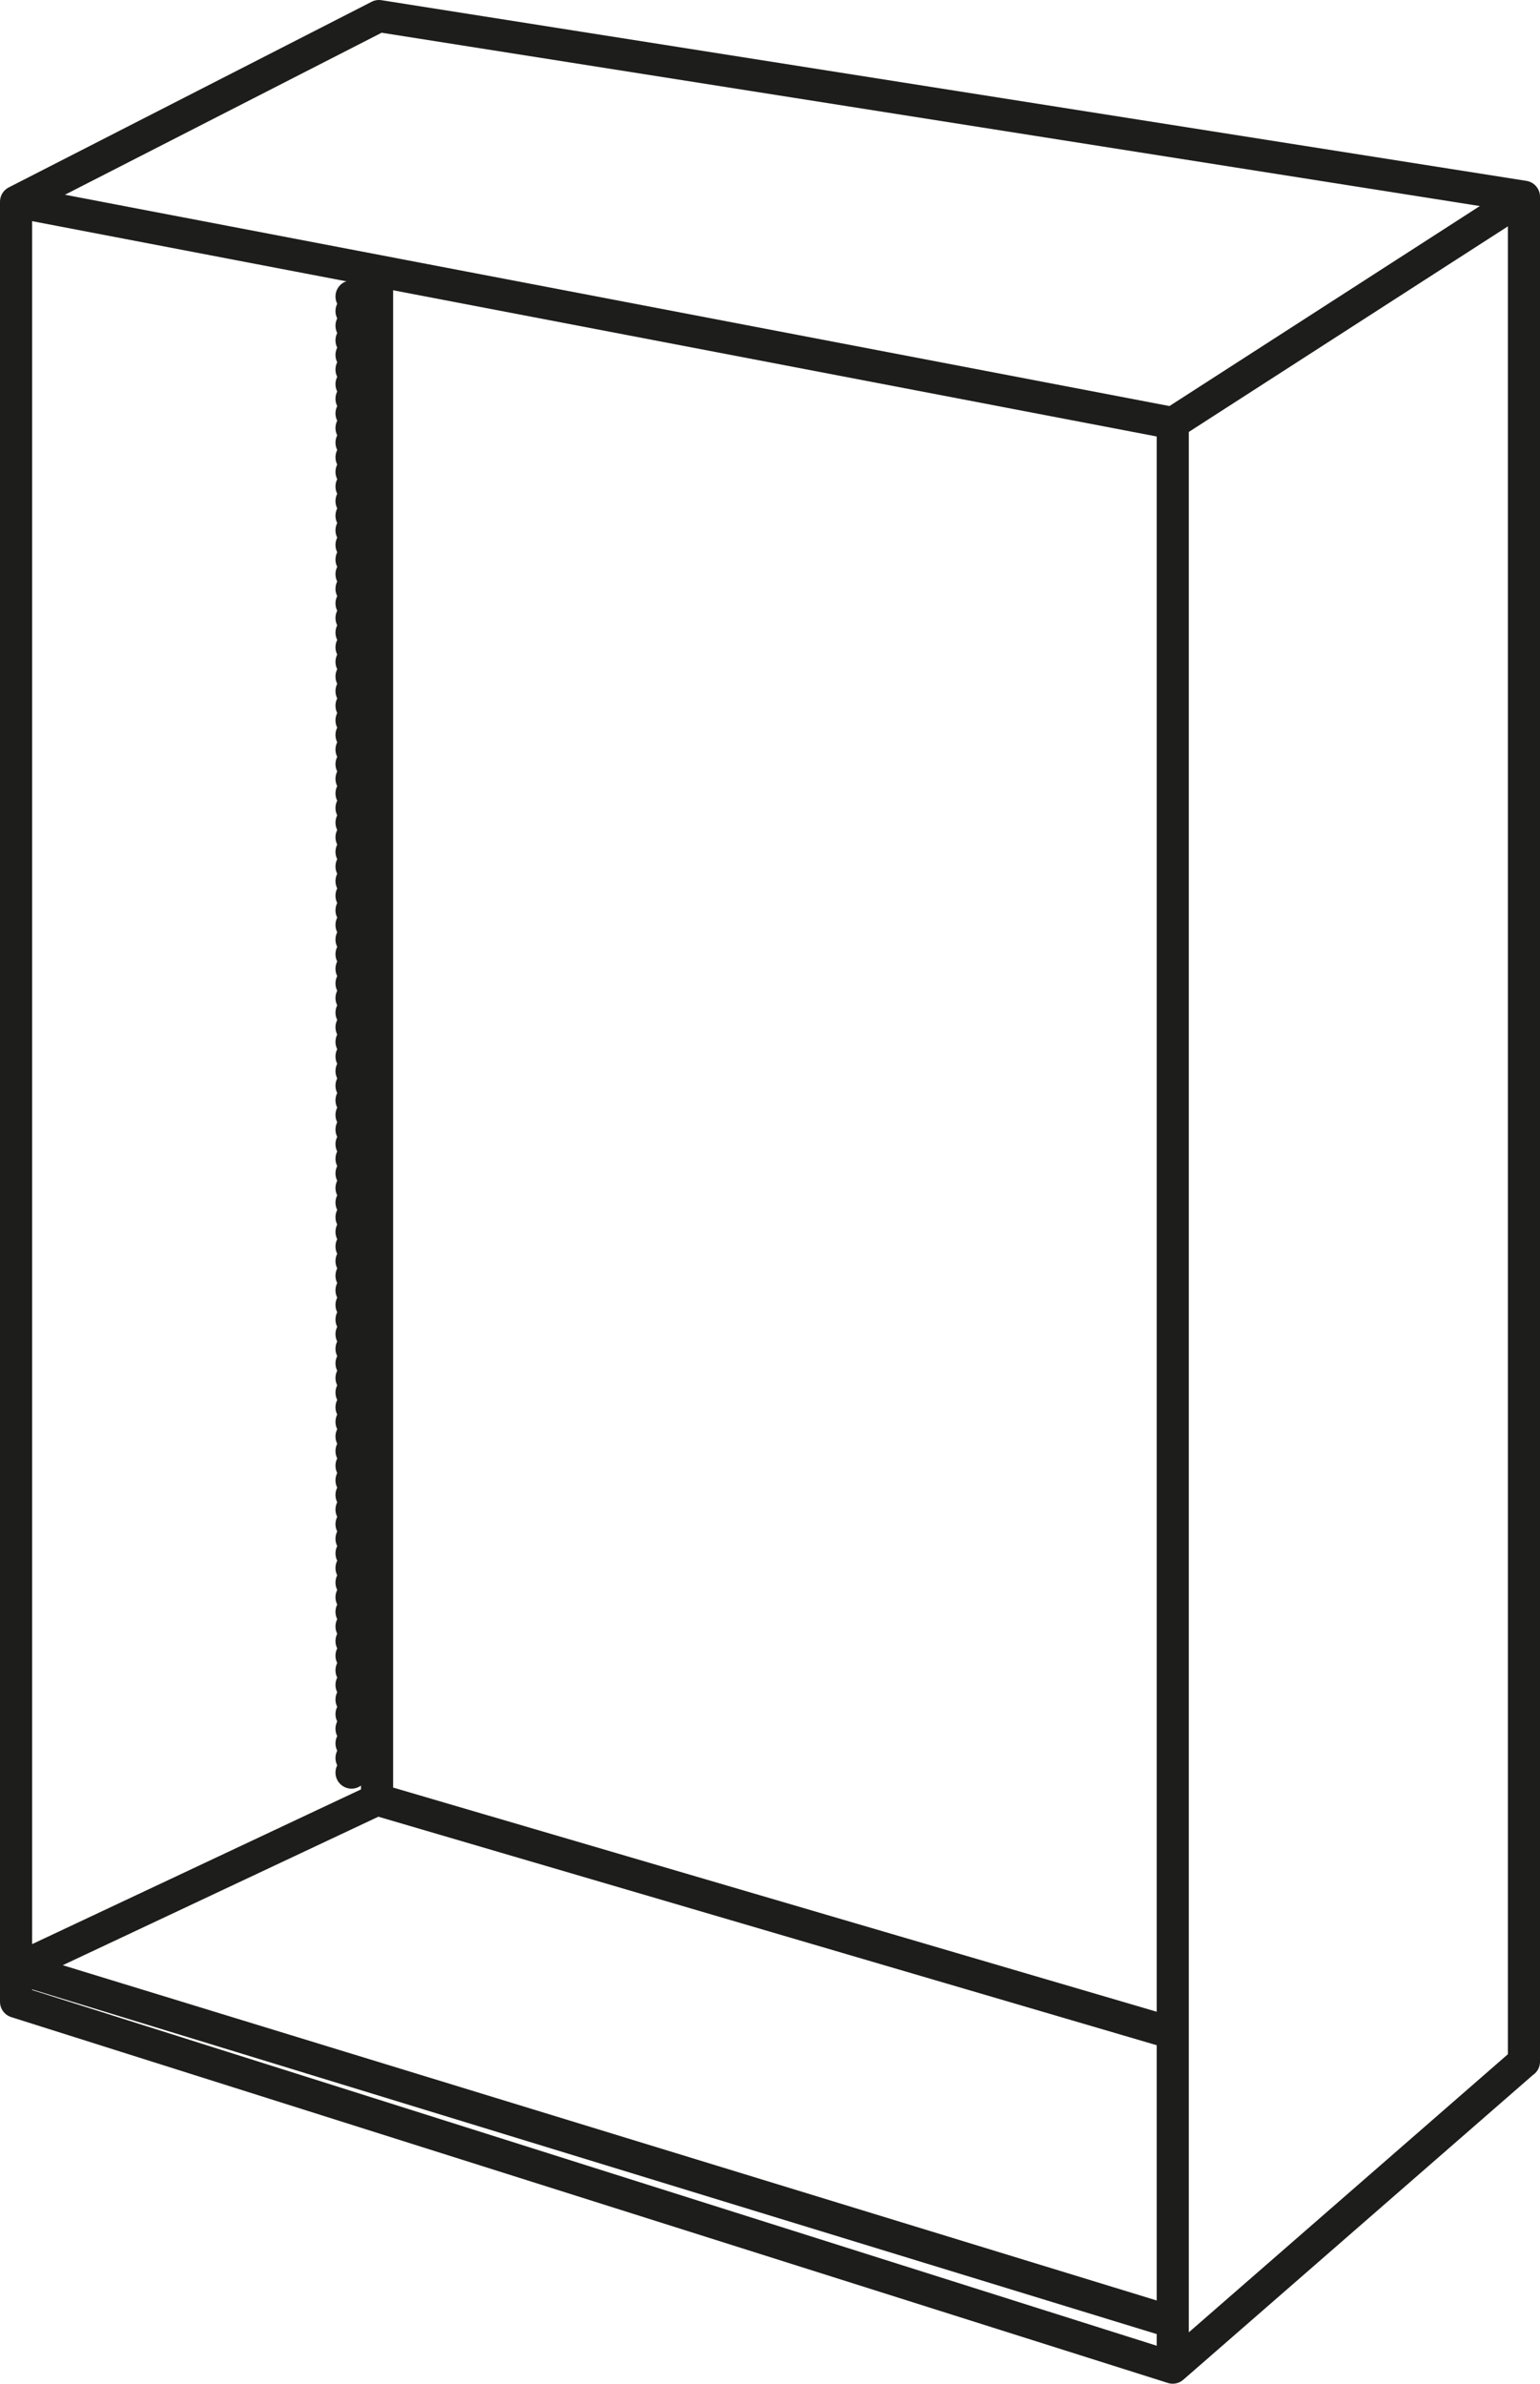 <svg xmlns="http://www.w3.org/2000/svg" viewBox="0 0 95.94 148.43"><defs><style>.d{fill:none;stroke:#1d1d1b;stroke-linecap:round;stroke-linejoin:round;stroke-width:2px}</style></defs><g id="b"><g id="c"><path d="m73.01 126.58-49.52-14.53-22.35 10.51 71.92 22.03M1 12.56v112.08l72.06 22.78V26.34zm93.94-.31L23.61 1 1 12.56l72.06 13.79 21.88-14.09Zm0 116.12V12.25L73.06 26.34v121.08l21.88-19.06ZM23.49 112.05V17.09" class="d"/><path d="M21.9 18.46v92.63" style="fill:none;stroke:#1d1d1b;stroke-linecap:round;stroke-linejoin:round;stroke-width:2px;stroke-dasharray:0 0 0 .91"/></g></g></svg>